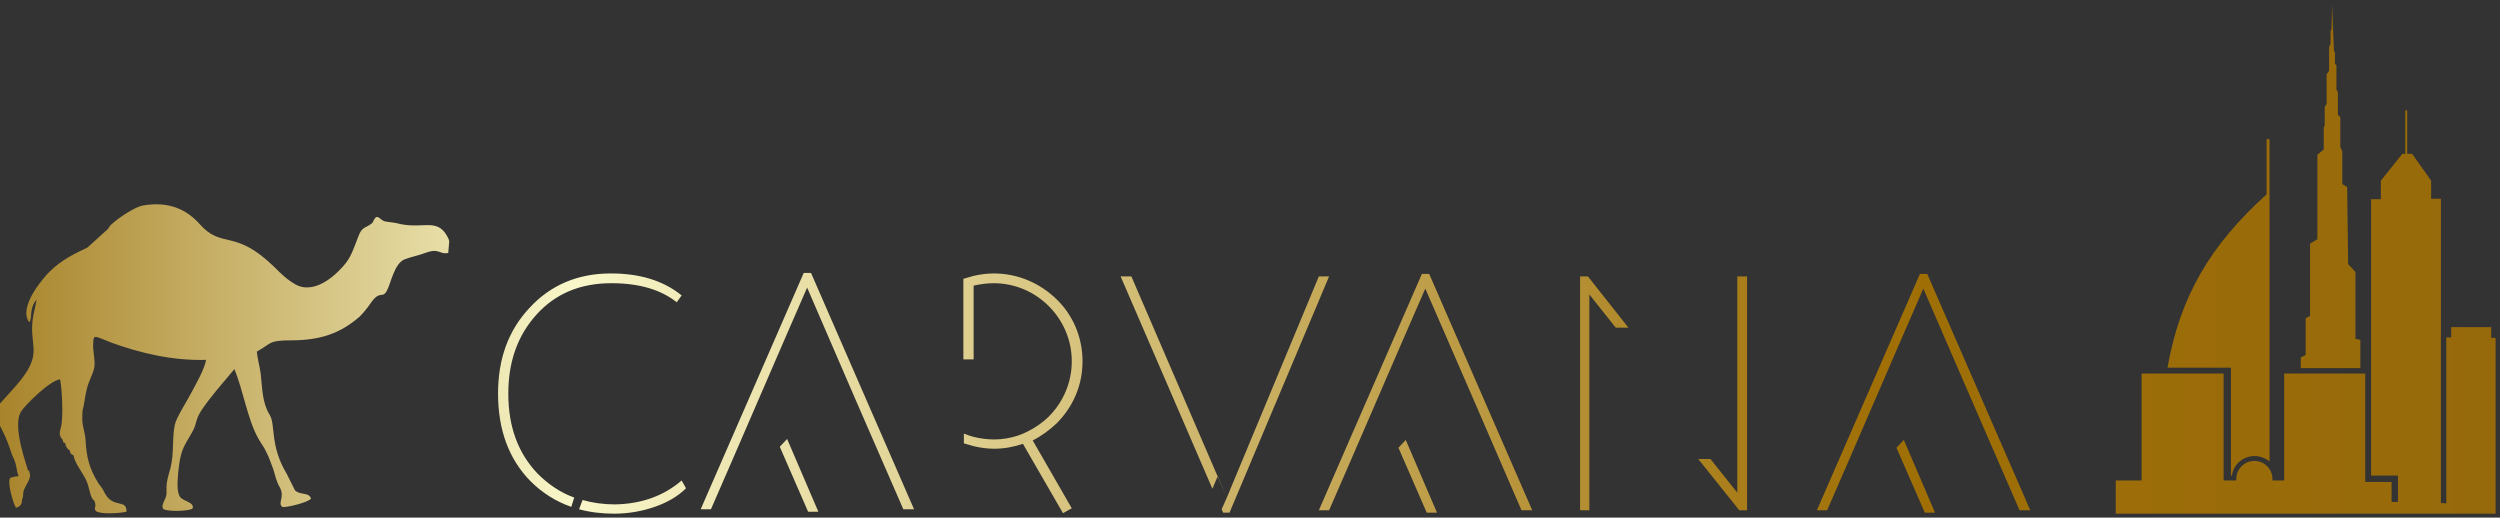 <?xml version="1.0" encoding="utf-8"?>
<!-- Generator: Adobe Illustrator 27.5.0, SVG Export Plug-In . SVG Version: 6.00 Build 0)  -->
<svg version="1.1" id="_Слой_1" xmlns="http://www.w3.org/2000/svg" xmlns:xlink="http://www.w3.org/1999/xlink" x="0px"
	 y="0px" viewBox="0 0 512 106" style="enable-background:new 0 0 512 106;" xml:space="preserve">
<rect x="0" y="0" width="512" height="106" fill="#333333" stroke="none"/>
<style type="text/css">
	
		.st0{clip-path:url(#SVGID_00000086674921466663245660000002328466341375920275_);fill:url(#SVGID_00000163044416412288284700000005095703483554773169_);}
</style>
<g>
	<defs>
		<path id="SVGID_1_" d="M388.4,91.7l5.8,13.3l2.1,0l-6.4-14.9L388.4,91.7z M357.8,56.6v47.9h-1.6L347.8,94h2.5l5.5,6.9V56.6H357.8z
			 M330.9,67.1l-5.4-6.8v44.2h-1.9V56.6h1.6l8.3,10.5H330.9z M248.3,100.1l-18.8-43.5h2.2l19.5,45.2l-1.8-4.3L248.3,100.1z
			 M270.1,56.6h2.1L251.8,105h-1.3l-0.3-0.7l1.1-2.5L270.1,56.6z M117,103.8c-3.2-1.1-6-2.9-8.4-5.3c-4.4-4.5-6.6-10.5-6.6-17.9
			c0-7.1,2.1-12.9,6.4-17.5c4.3-4.7,9.9-7.1,16.7-7.1c6,0,10.8,1.5,14.5,4.5l-1,1.4c-3.3-2.6-7.7-3.9-13.4-3.9
			c-6.3,0-11.4,2.1-15.3,6.4c-3.9,4.3-5.8,9.7-5.8,16.2c0,6.8,2,12.2,6,16.4c2.2,2.2,4.7,3.9,7.5,4.9L117,103.8z M139.6,98.4
			l0.9,1.6c-1.6,1.6-3.8,2.9-6.4,3.8c-2.6,0.9-5.4,1.4-8.3,1.4c-2.6,0-5-0.3-7.2-0.9l0.7-1.9c2.1,0.6,4.3,0.9,6.7,0.9
			C131.3,103.2,135.9,101.6,139.6,98.4z M286.4,91.7l5.8,13.3l2.1,0l-6.4-14.9L286.4,91.7z M291.9,59.1
			c-6.6,15.1-13.1,30.3-19.7,45.4h-2.1l21.1-48.4h1.5l21.1,48.4h-2.2C305.1,89.4,298.5,74.3,291.9,59.1z M159.7,91.5l5.8,13.3l2.1,0
			l-6.4-14.9L159.7,91.5z M165.3,58.9c-6.6,15.1-13.1,30.3-19.7,45.4h-2.1l21.1-48.4h1.5l21.1,48.4H185
			C178.4,89.2,171.8,74,165.3,58.9z M197.4,90.8c0.7,0.2,1.4,0.4,2.1,0.6c1.3,0.3,2.7,0.5,4.1,0.5c2.1,0,4.1-0.4,5.9-1l8.2,14.2
			l1.8-1l-8-13.9c1.8-0.9,3.4-2.1,4.9-3.5c3.3-3.3,5.3-7.7,5.3-12.7c0-5-2-9.5-5.3-12.7C213,58,208.5,56,203.5,56
			c-1.4,0-2.8,0.2-4.1,0.5c-0.7,0.2-1.4,0.4-2.1,0.6v2.2v6.6v7.7h2.1v-4.1V58.5c1.3-0.3,2.7-0.5,4.1-0.5c4.4,0,8.4,1.8,11.3,4.7
			c2.9,2.9,4.7,6.9,4.7,11.3c0,4.4-1.8,8.4-4.7,11.3c-1.3,1.3-2.8,2.3-4.4,3.1c-0.6,0.3-1.3,0.6-1.9,0.8c-1.5,0.5-3.2,0.8-4.9,0.8
			c-1.4,0-2.8-0.2-4.1-0.5c-0.7-0.2-1.4-0.4-2.1-0.7V90.8z M393.9,59.1c-6.6,15.1-13.1,30.3-19.7,45.4h-2.1l21.1-48.4h1.5l21.1,48.4
			h-2.2C407,89.4,400.5,74.3,393.9,59.1z M464.8,94.5L464.8,94.5c-0.9-0.7-1.9-1.1-3.1-1.1c-2.3,0-4.3,1.7-4.6,4h-0.2V75.3h-13
			c2.6-14.6,8.7-25,20.3-35.5V28.5h0.6V94.5z M433.4,105.2h77.8v-36h-1V67H502v2.1h-1v34c-0.4,0-0.7-0.1-1.1-0.1V40.7h-2V37
			l-3.9-5.5H493v-8.9h-0.4v8.9h-0.6l-4.4,5.5v3.8h-2v56.6h5.5l0,5.4c-0.4,0-0.9,0-1.3,0v-4.1h-5.4V76.5h-16.6v21.9h-2.4
			c0-0.1,0-0.2,0-0.3c0-2-1.6-3.7-3.7-3.7c-2,0-3.7,1.6-3.7,3.7c0,0.1,0,0.2,0,0.3h-2.6V76.5h-16.8v21.9h-5.3V105.2z M483.4,75.5
			v-5.9l-1-0.2c0,0,0-0.1,0-0.1l0-13.6l-1.5-1.6c-0.1-5.2-0.1-10.4-0.2-15.5l0-0.3l-1-0.6V31l-0.1-0.2l-0.2-0.5l-0.1-0.1v-6.2l0,0
			l-0.4-0.4l-0.1-0.1v-4.6l-0.2-0.4l-0.1-0.1v-5l-0.3-0.4v-2.4h-0.2l-0.4-9.7L477.5,6l-0.2,0.3V9l-0.3,0.6v4.9l-0.5,0.7v6.1
			l-0.4,0.6v3.7l-0.2,0.6v4.4l-1.3,1.1V49l-1.5,0.9v14.8l-0.9,0.5v7.5l-1,0.5v2.2H483.4z M2.3,97.8c-1.1,0.1,0.4,5.5,1,6.2
			c0.8-0.3,1.2-0.6,1.2-1.6l0.2-0.6c0-0.1,0-0.1,0-0.2c0.1-0.3,0-0.5,0.1-0.9c0.1-0.5,0.4-0.9,0.6-1.4c0.4-0.7,0.9-1.5,0.7-2.3
			c-0.3-1.3,0-0.3-0.4-0.7c0-0.5-3.3-8.9-1.4-12c0.8-1.3,5.9-6.4,8-6.6c0.4,1.8,0.7,7.7,0.2,9.7c-0.3,1.1-0.5,1.8,0.3,2.6
			c0.3,0.7-0.2,0.4,0.6,0.8c0.1,0.6-0.1,0.2,0.3,0.9c0.4,0.6,0.3,0.3,0.5,0.4c0.4,0.9,0,0.7,0.9,1.2c0.1,1.5,2.1,3.8,2.7,5.4
			c0.4,0.9,0.6,2.5,1,3.2c0.4,0.8,0.5,0.3,0.7,1.2c0.2,0.9-0.4,1,0.2,1.6c1,0.7,5,0.4,6.2,0.1c0.1-2.8-2.8-0.4-4.6-4.1
			c-0.4-0.9-0.6-0.9-1.2-1.8c-1.8-3-2.4-5.1-2.6-9.1c-0.4-2.7-0.8-2.5-0.6-5.7c0.4-1.4,0.5-3.1,0.9-4.5c0.4-1.7,1.3-3.1,1.5-4.3
			c0.3-1.4-0.4-3.6-0.2-5.3c0.1-1.6,0.4-1.1,3.8,0.2c5.8,2.1,12.4,3.7,19.3,3.5c-0.3,1.9-2.1,5-3,6.7c-0.8,1.6-3.1,5.1-3.4,6.6
			c-0.6,2.9-0.1,5.7-0.9,8.9c-0.4,1.5-0.8,2.5-0.8,4.1c0,1,0.1,1.3-0.3,2.2c-0.1,0.3-0.9,1.5-0.3,2.1c1.2,0.5,4.8,0.4,5.9-0.1
			c0.6-1.3-1.8-1.5-2.5-2.4c-0.8-1.1-0.5-3.6-0.4-5.1c0.5-4.5,0.9-4.8,2.8-8.1c1.7-3-0.4-2,5-8.6l3.7-4.4c1.8,4.3,2.7,10.3,4.9,14.2
			c0.6,1.1,1.1,1.6,1.7,2.9c0.6,1.2,0.9,2.2,1.4,3.5c0.4,1.3,0.6,2.4,1.3,3.6c1.1,2-0.5,3.2,0.5,4c0.4,0.3,5.4-0.9,5.9-1.7
			c-0.5-1.4-2.2-0.6-3.3-1.7L58.7,97c-3.5-5.8-2.2-10.1-3.5-12.1c-1.5-2.4-1.5-5.5-1.8-8.3c-0.2-1.5-0.7-3.3-0.8-4.6
			c3-1.6,2.2-2.3,7-2.3c5.8,0,10-1.3,14.1-4.9c0.7-0.7,1.6-1.8,2.2-2.7c2-2.9,2.4-0.7,3.4-2.7c0.8-1.6,1.5-5.5,3.6-6.3
			c1.3-0.5,2.9-0.8,4.2-1.3c2.9-1.1,2.9,0.4,4.7,0l0.2-2.3c0-0.6-0.7-1.6-1-2c-2.1-2.6-5-0.5-9.8-1.8c-0.9-0.2-1.8-0.2-2.5-0.4
			c-0.9-0.3-1.4-1.6-2.1-0.3c0,0-0.1,0.1-0.1,0.2c-0.2,0.4,0,0.1-0.3,0.5l-0.4,0.3c-1,0.7-1.7,0.5-2.4,2.4c-0.8,2-1.4,4-2.6,5.5
			c-1.4,1.8-6,6.6-10.2,4.4c-1.8-1-3.1-2.3-4.4-3.6c-8.2-8-10.7-3.6-15.3-8.8c-2.5-2.8-6.1-4.8-11.7-3.8c-1.6,0.3-4.9,2.5-6.2,3.7
			c-0.7,0.6-0.3,0.3-0.9,1.1l-4.2,3.8c-2.8,1.3-5.3,2.6-7.5,4.7C9,56.7,3.6,62.9,6,66c0.7-0.9-0.1-2.9,1.5-4.6
			c-0.3,1.8-0.8,3.1-0.9,5.1C6.3,71.7,9,72.9,2.2,80.2c-0.3,0.4-2.7,2.9-2.8,3.2c-0.7,1.5,0.5,3.6,1.1,4.8c0.7,1.3,1.4,3.2,1.8,4.5
			c0.3,0.9,0.7,1.4,0.9,2.3c0.3,1.1,0.2,1.5,0.6,2.5c0,0-0.7,0.1-0.7,0.1L2.3,97.8z"/>
	</defs>
	<clipPath id="SVGID_00000018235160448682659300000014450672376277913535_">
		<use xlink:href="#SVGID_1_"  style="overflow:visible;"/>
	</clipPath>
	
		<linearGradient id="SVGID_00000039819319146204599150000004290784419057577601_" gradientUnits="userSpaceOnUse" x1="-0.19" y1="53.04" x2="511.155" y2="53.032">
		<stop  offset="0" style="stop-color:#A8842B"/>
		<stop  offset="0.23" style="stop-color:#F9F7CA"/>
		<stop  offset="0.75" style="stop-color:#A07006"/>
		<stop  offset="1" style="stop-color:#96690B"/>
	</linearGradient>
	
		<rect x="-1.4" y="0.8" style="clip-path:url(#SVGID_00000018235160448682659300000014450672376277913535_);fill:url(#SVGID_00000039819319146204599150000004290784419057577601_);" width="512.5" height="104.6"/>
</g>
</svg>
